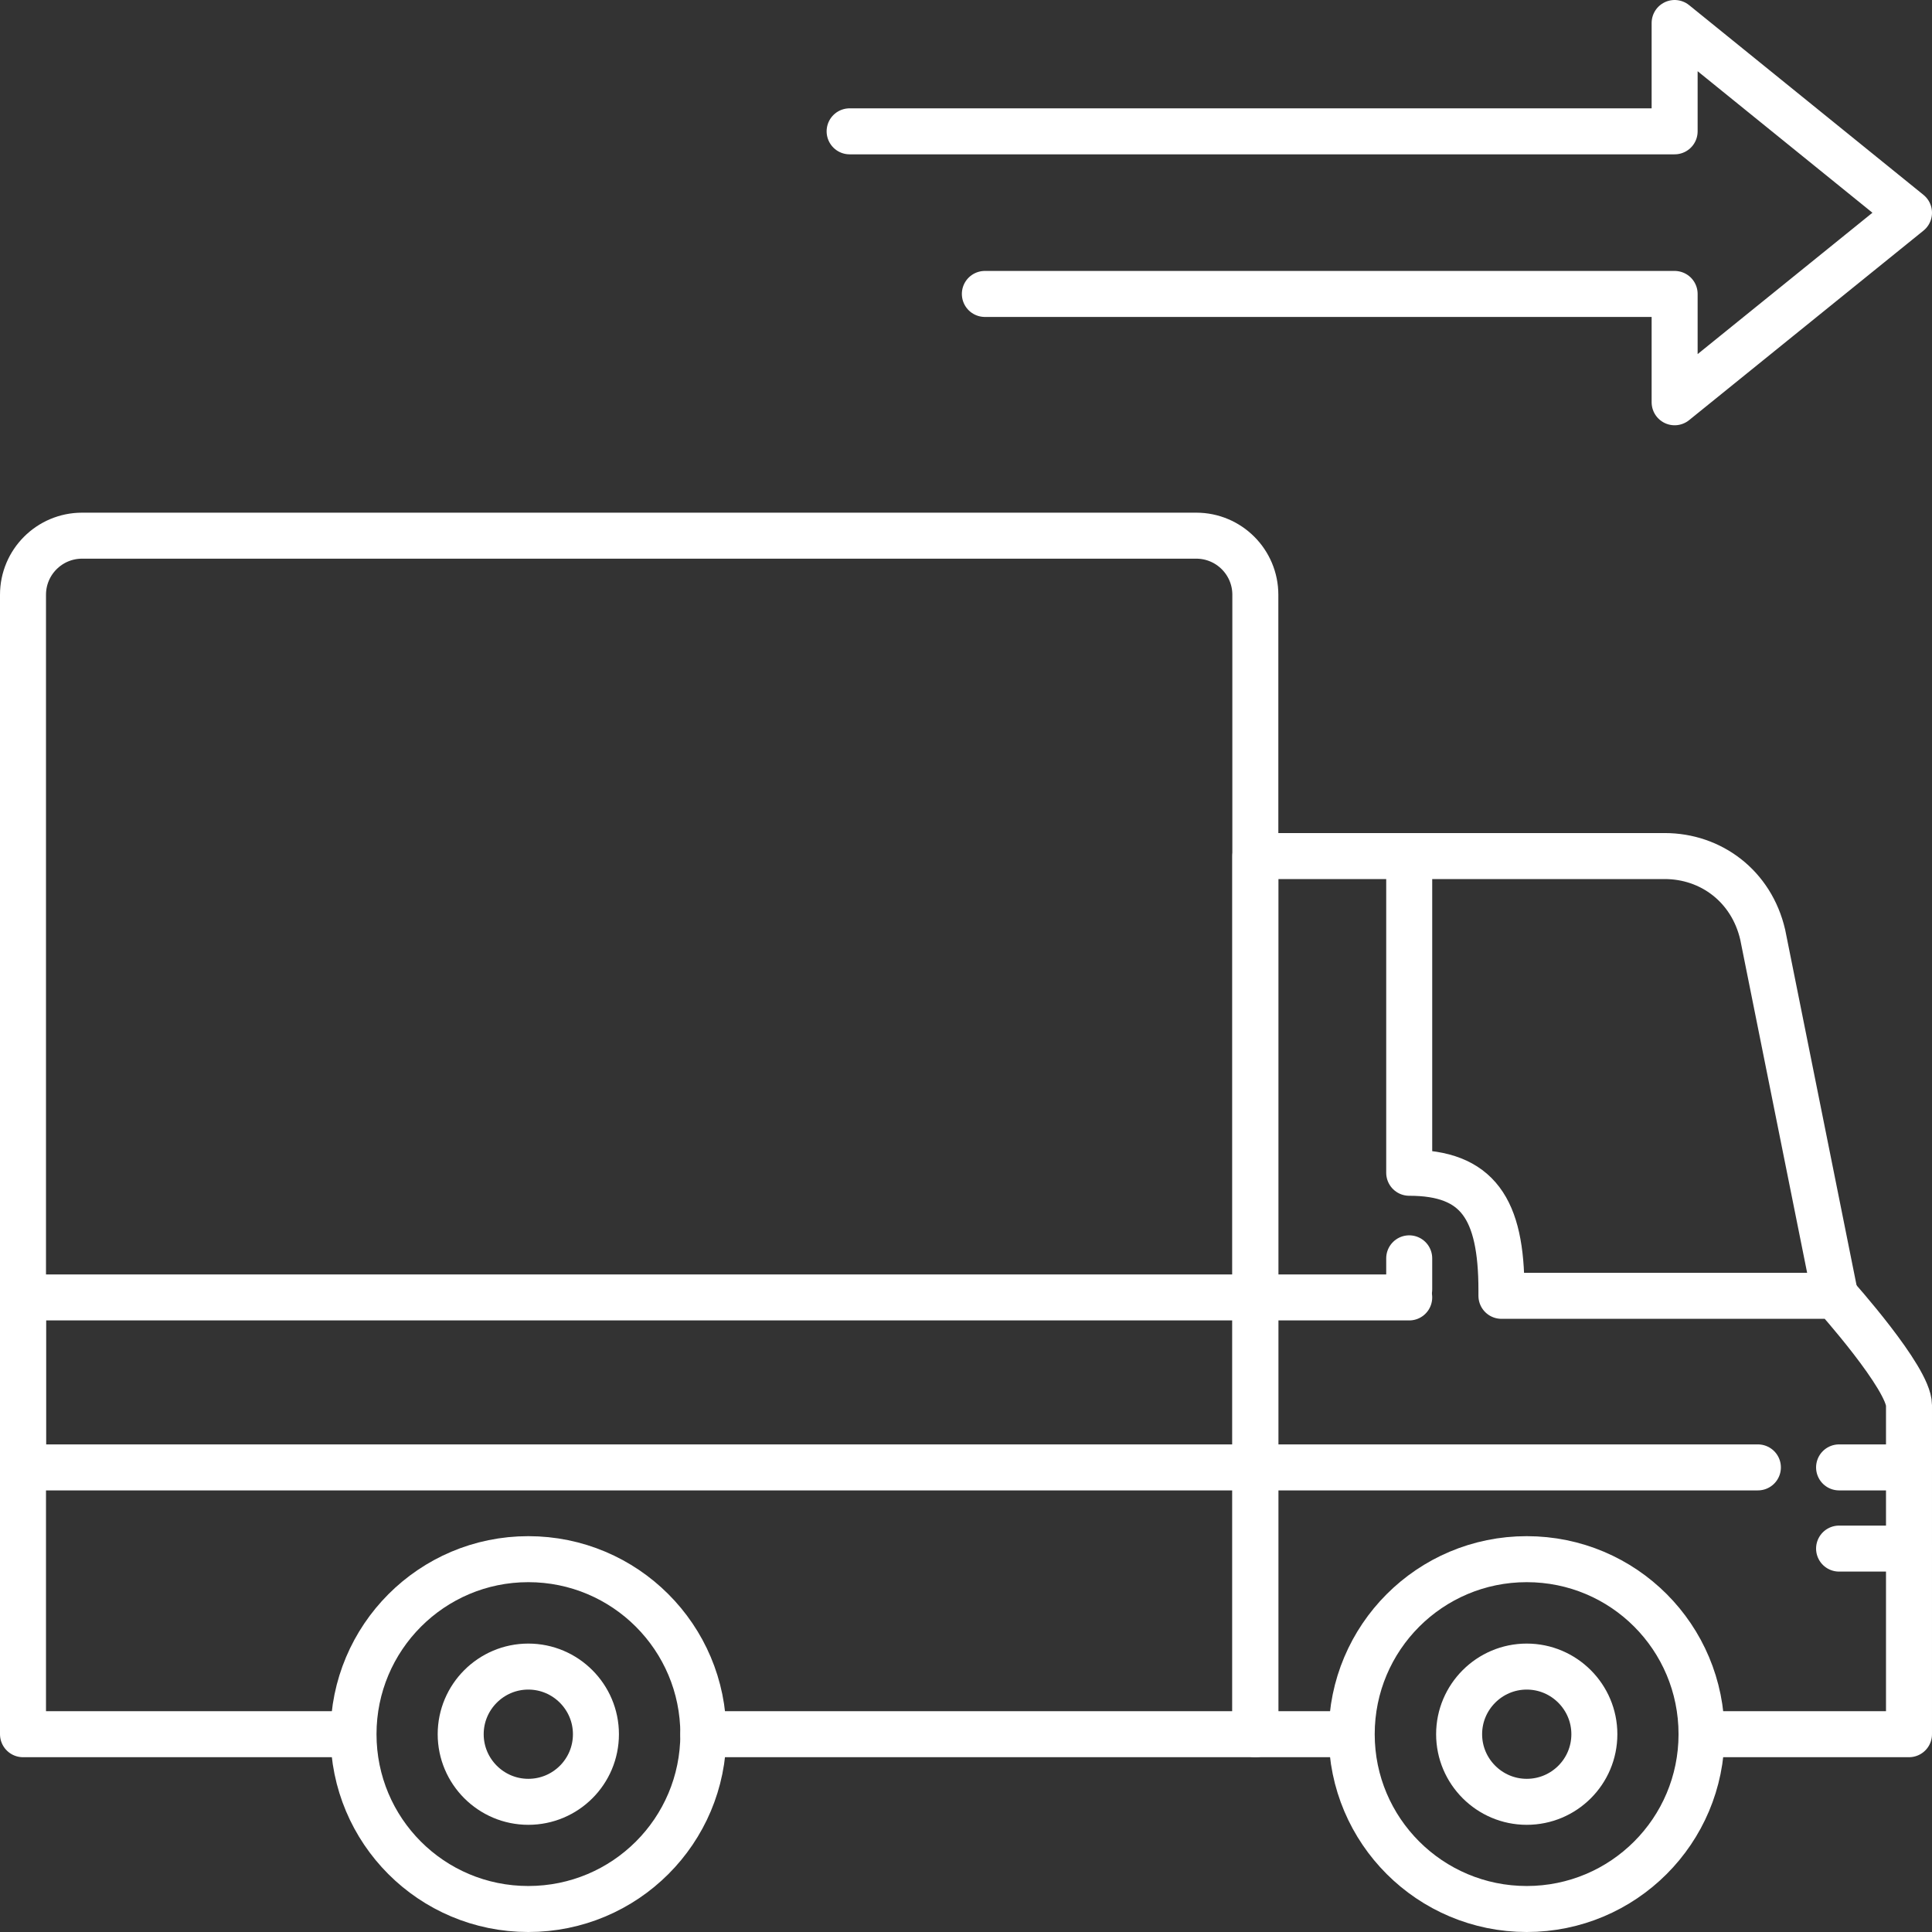 <?xml version="1.0" encoding="UTF-8"?>
<svg id="Layer_2" data-name="Layer 2" xmlns="http://www.w3.org/2000/svg" viewBox="0 0 84 84">
  <rect x="0" y="0" width="84" height="84" fill="#333333" stroke="none"/>
  <defs>
    <style>
      .cls-1 {
        fill: none;
        stroke: #fff;
        stroke-linecap: round;
        stroke-linejoin: round;
        stroke-width: 2px;
      }
    </style>
  </defs>
  <g id="Layer_1-2" data-name="Layer 1">
    <g>
      <path class="cls-1" d="M30.58,75.4h24V25.86c0-1.42-1.15-2.57-2.57-2.57H3.57c-1.42,0-2.57,1.15-2.57,2.57v49.54s14.36,0,14.36,0"/>
      <path class="cls-1" d="M79.79,56.33l-3.15-15.69c-.49-2.12-2.26-3.42-4.26-3.42h-17.8v38.18h3.88"/>
      <path class="cls-1" d="M73.98,75.4c0,4.2-3.4,7.6-7.6,7.6s-7.61-3.4-7.61-7.6,3.4-7.61,7.61-7.61,7.6,3.4,7.6,7.61Z"/>
      <path class="cls-1" d="M69.32,75.4c0,1.63-1.32,2.94-2.94,2.94s-2.94-1.32-2.94-2.94,1.32-2.94,2.94-2.94,2.94,1.32,2.94,2.94Z"/>
      <path class="cls-1" d="M25.91,75.4c0,1.63-1.32,2.94-2.94,2.94s-2.94-1.32-2.94-2.94,1.32-2.94,2.94-2.94,2.94,1.32,2.94,2.94Z"/>
      <path class="cls-1" d="M30.58,75.4c0,4.2-3.4,7.6-7.61,7.6s-7.6-3.4-7.6-7.6,3.4-7.61,7.6-7.61,7.61,3.4,7.61,7.61Z"/>
      <path class="cls-1" d="M61.27,37.42v13.57c2.98,0,4.01,1.56,4.01,5.11v.24h14.51s3.21,3.58,3.21,4.76v14.3h-9.02"/>
      <line class="cls-1" x1="61.27" y1="54.71" x2="61.27" y2="56.06"/>
      <line class="cls-1" x1="83" y1="67.33" x2="79.96" y2="67.33"/>
      <line class="cls-1" x1="83" y1="63.8" x2="79.96" y2="63.8"/>
      <polyline class="cls-1" points="36.94 5.71 72.81 5.71 72.81 1 83 9.25 72.81 17.49 72.81 12.78 42.82 12.78"/>
      <polyline class="cls-1" points="76.43 63.8 1 63.8 1 56.41 61.27 56.41"/>
    </g>
  </g>
</svg>